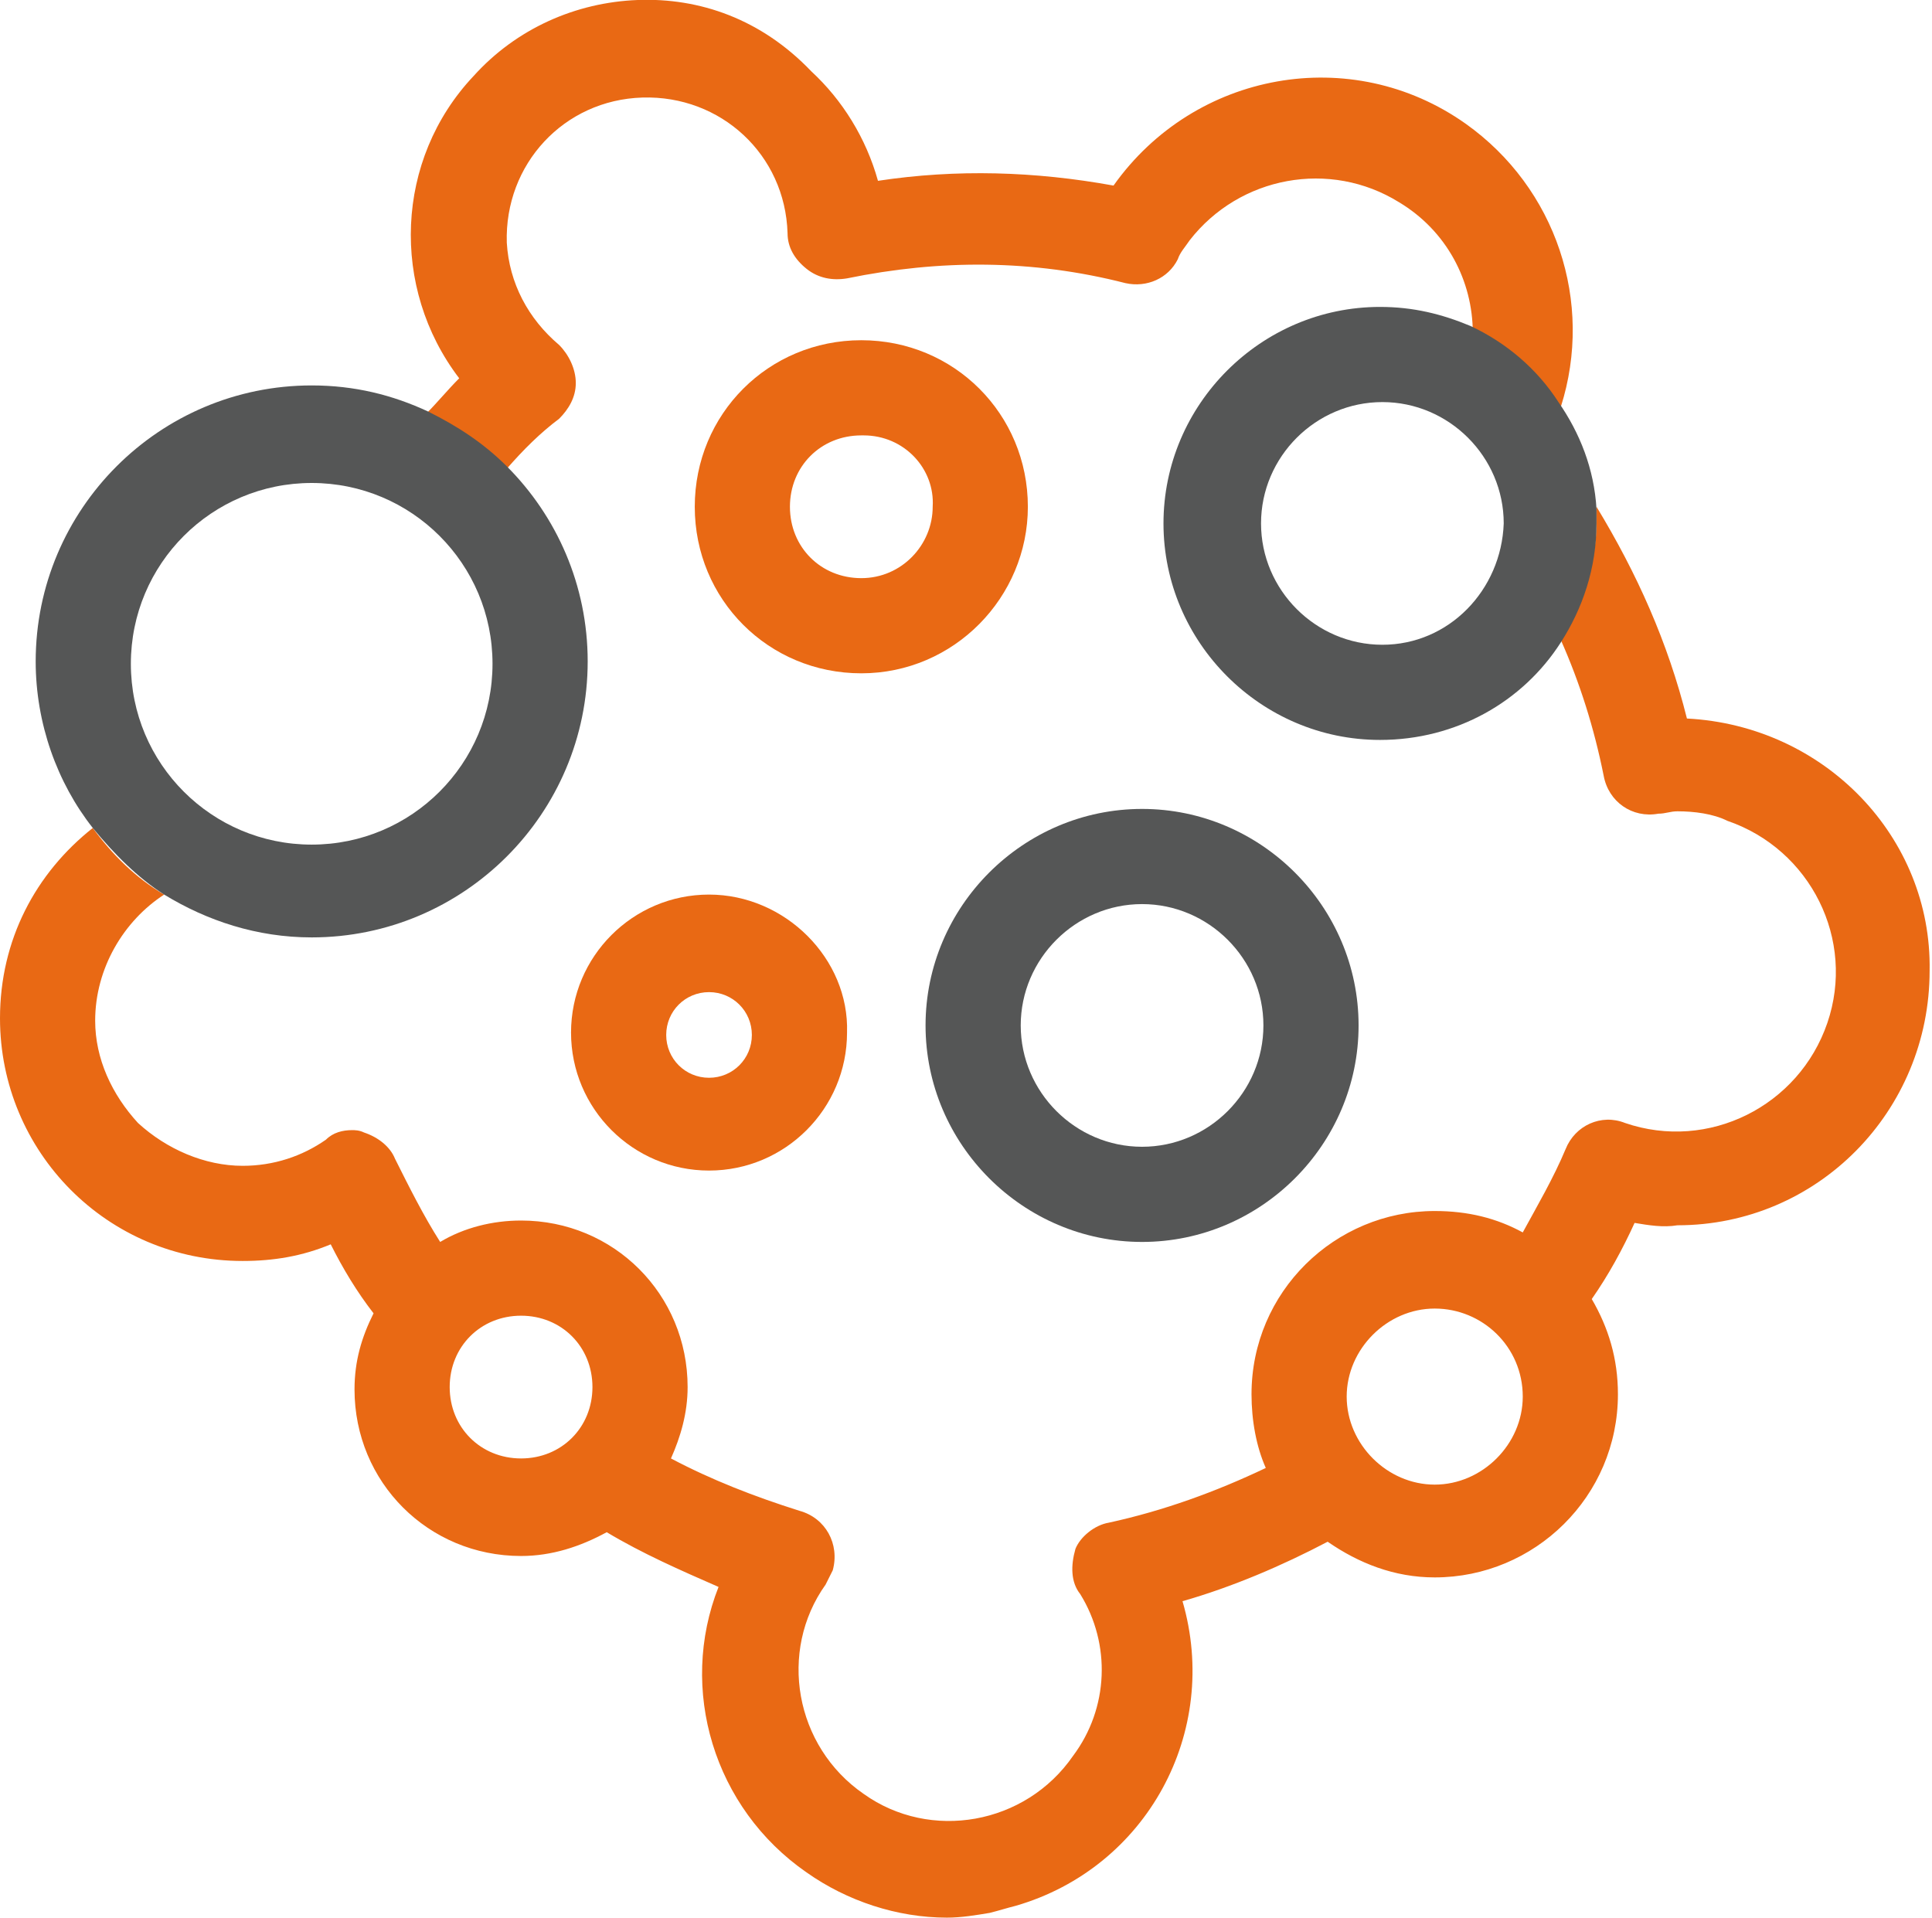 <?xml version="1.0" encoding="utf-8"?>
<!-- Generator: Adobe Illustrator 26.0.3, SVG Export Plug-In . SVG Version: 6.00 Build 0)  -->
<svg version="1.1" id="レイヤー_1" xmlns="http://www.w3.org/2000/svg" xmlns:xlink="http://www.w3.org/1999/xlink" x="0px"
	 y="0px" viewBox="0 0 81.2 80.6" style="enable-background:new 0 0 81.2 80.6;" xml:space="preserve">
<style type="text/css">
	.st0{fill:#E96914;}
	.st1{fill:#555656;}
</style>
<g>
	<path class="st0" d="M70.9,30.2c-0.8-3.2-2.1-6.1-3.8-8.9c0,0.2,0,0.4,0,0.6c0,0,0,0,0,0c0,1.8-0.6,3.5-1.5,5
		c0.8,1.8,1.4,3.7,1.8,5.7c0.2,1.1,1.2,1.8,2.3,1.6c0.3,0,0.5-0.1,0.8-0.1c0.7,0,1.5,0.1,2.1,0.4c3.5,1.2,5.4,5,4.2,8.5
		c-1.2,3.5-5,5.4-8.5,4.2c-1-0.4-2.1,0.1-2.5,1.1c-0.5,1.2-1.2,2.4-1.8,3.5c-1.1-0.6-2.3-0.9-3.7-0.9c-4.2,0-7.7,3.4-7.7,7.7
		c0,1.1,0.2,2.2,0.6,3.1c-2.1,1-4.3,1.8-6.6,2.3c-0.6,0.1-1.2,0.6-1.4,1.1C45,65.8,45,66.5,45.4,67c1.3,2.1,1.2,4.8-0.3,6.8
		c-2,2.9-6,3.6-8.8,1.6c-2.9-2-3.6-6-1.6-8.8c0.1-0.2,0.2-0.4,0.3-0.6c0.3-1.1-0.3-2.2-1.4-2.5c-1.9-0.6-3.7-1.3-5.4-2.2
		c0.4-0.9,0.7-1.9,0.7-3c0-3.9-3.1-7-7-7c-1.2,0-2.4,0.3-3.4,0.9c-0.7-1.1-1.3-2.3-1.9-3.5c-0.2-0.5-0.7-0.9-1.3-1.1
		c-0.2-0.1-0.4-0.1-0.5-0.1h0c-0.4,0-0.8,0.1-1.1,0.4c-1,0.7-2.2,1.1-3.5,1.1c-1.6,0-3.2-0.7-4.4-1.8C4.7,46,4,44.5,4,42.9
		c0-2.2,1.2-4.2,2.9-5.3c-1.2-0.7-2.2-1.7-3-2.8c-2.4,1.9-3.9,4.7-3.9,8c0,0,0,0,0,0C0,48.4,4.5,53,10.2,53c1.3,0,2.5-0.2,3.7-0.7
		c0.5,1,1.1,2,1.8,2.9c-0.5,1-0.8,2-0.8,3.2c0,3.9,3.1,7,7,7c1.3,0,2.5-0.4,3.6-1c1.5,0.9,3.1,1.6,4.7,2.3C28.5,71,30,76,33.9,78.7
		c1.7,1.2,3.8,1.9,5.9,1.9c0.6,0,1.2-0.1,1.8-0.2c0.4-0.1,0.7-0.2,1.1-0.3c5.5-1.6,8.6-7.3,7-12.8c2.1-0.6,4.2-1.5,6.1-2.5
		c1.3,0.9,2.8,1.5,4.5,1.5h0c4.2,0,7.7-3.4,7.7-7.7c0-1.5-0.4-2.8-1.1-4c0.7-1,1.3-2.1,1.8-3.2c0.6,0.1,1.2,0.2,1.8,0.1
		c5.9,0,10.6-4.8,10.6-10.7C81.2,35.2,76.7,30.5,70.9,30.2z M18.9,58.3c0-1.7,1.3-3,3-3s3,1.3,3,3s-1.3,3-3,3S18.9,60,18.9,58.3z
		 M64,58.7c0,2-1.7,3.7-3.7,3.7c-2,0-3.7-1.7-3.7-3.7c0-2,1.7-3.7,3.7-3.7C62.3,55,64,56.6,64,58.7z"/>
	<path class="st0" d="M21.3,19.7c0.7-0.8,1.4-1.5,2.2-2.1c0.4-0.4,0.7-0.9,0.7-1.5c0-0.6-0.3-1.2-0.7-1.6c-1.3-1.1-2.1-2.6-2.2-4.3
		c-0.1-3.3,2.4-6,5.7-6.1c3.3-0.1,6,2.4,6.1,5.7c0,0.6,0.3,1.1,0.8,1.5c0.5,0.4,1.1,0.5,1.7,0.4c3.9-0.8,7.8-0.8,11.7,0.2
		c0.9,0.2,1.8-0.2,2.2-1c0.1-0.3,0.3-0.5,0.5-0.8c2.1-2.7,5.9-3.4,8.8-1.6c2,1.2,3.1,3.3,3.1,5.5c1.5,0.7,2.8,1.8,3.7,3.1
		c1.4-4.4-0.2-9.2-4-11.9c-4.8-3.4-11.4-2.2-14.8,2.6c-3.3-0.6-6.6-0.7-9.9-0.2c-0.5-1.8-1.5-3.4-2.8-4.6C32,0.8,29.4-0.1,26.8,0
		c-2.6,0.1-5.1,1.2-6.9,3.2c-3.3,3.5-3.5,8.9-0.6,12.7c-0.5,0.5-0.9,1-1.4,1.5C19.2,17.9,20.4,18.7,21.3,19.7z"/>
	<path class="st1" d="M6.9,37.6c1.8,1.1,3.9,1.8,6.2,1.8c6.4,0,11.6-5.2,11.6-11.6c0-3.2-1.3-6.1-3.4-8.2c-1-1-2.1-1.7-3.3-2.3
		c-1.5-0.7-3.1-1.1-4.9-1.1c-6.4,0-11.6,5.2-11.6,11.6c0,2.6,0.9,5.1,2.4,7C4.8,35.9,5.8,36.9,6.9,37.6z M13.1,20.3
		c4.2,0,7.6,3.4,7.6,7.6c0,4.2-3.4,7.6-7.6,7.6c-4.2,0-7.6-3.4-7.6-7.6C5.5,23.7,8.9,20.3,13.1,20.3z"/>
	<path class="st1" d="M61.8,13.7c-1.2-0.5-2.4-0.8-3.8-0.8c-5,0-9.1,4.1-9.1,9.1c0,5,4.1,9.1,9.1,9.1c3.2,0,6-1.6,7.6-4.1
		c0.9-1.4,1.5-3.1,1.5-5c0,0,0,0,0,0c0-0.2,0-0.4,0-0.6c-0.1-1.7-0.7-3.2-1.6-4.5C64.6,15.5,63.3,14.4,61.8,13.7z M58.1,27.1
		c-2.8,0-5.1-2.3-5.1-5.1c0-2.8,2.3-5.1,5.1-5.1c2.8,0,5.1,2.3,5.1,5.1C63.1,24.8,60.9,27.1,58.1,27.1z"/>
	<path class="st1" d="M48,34c-5,0-9.1,4.1-9.1,9.1s4.1,9.1,9.1,9.1c5,0,9.1-4.1,9.1-9.1C57.1,38.1,53,34,48,34z M42.9,43.1
		c0-2.8,2.3-5.1,5.1-5.1s5.1,2.3,5.1,5.1c0,2.8-2.3,5.1-5.1,5.1S42.9,45.9,42.9,43.1z"/>
	<path class="st0" d="M43.2,21.3c0-3.9-3.1-7-7-7c-3.9,0-7,3.1-7,7c0,3.9,3.1,7,7,7C40.1,28.3,43.2,25.1,43.2,21.3z M36.2,24.3
		c-1.7,0-3-1.3-3-3s1.3-3,3-3v0c0,0,0,0,0.1,0c1.7,0,3,1.4,2.9,3C39.2,22.9,37.9,24.3,36.2,24.3z"/>
	<path class="st0" d="M29.8,37.6c-3.2,0-5.8,2.6-5.8,5.8c0,3.2,2.6,5.8,5.8,5.8c3.2,0,5.8-2.6,5.8-5.8C35.7,40.3,33,37.6,29.8,37.6z
		 M28,43.5c0-1,0.8-1.8,1.8-1.8s1.8,0.8,1.8,1.8s-0.8,1.8-1.8,1.8S28,44.5,28,43.5z"/>
</g>
</svg>
